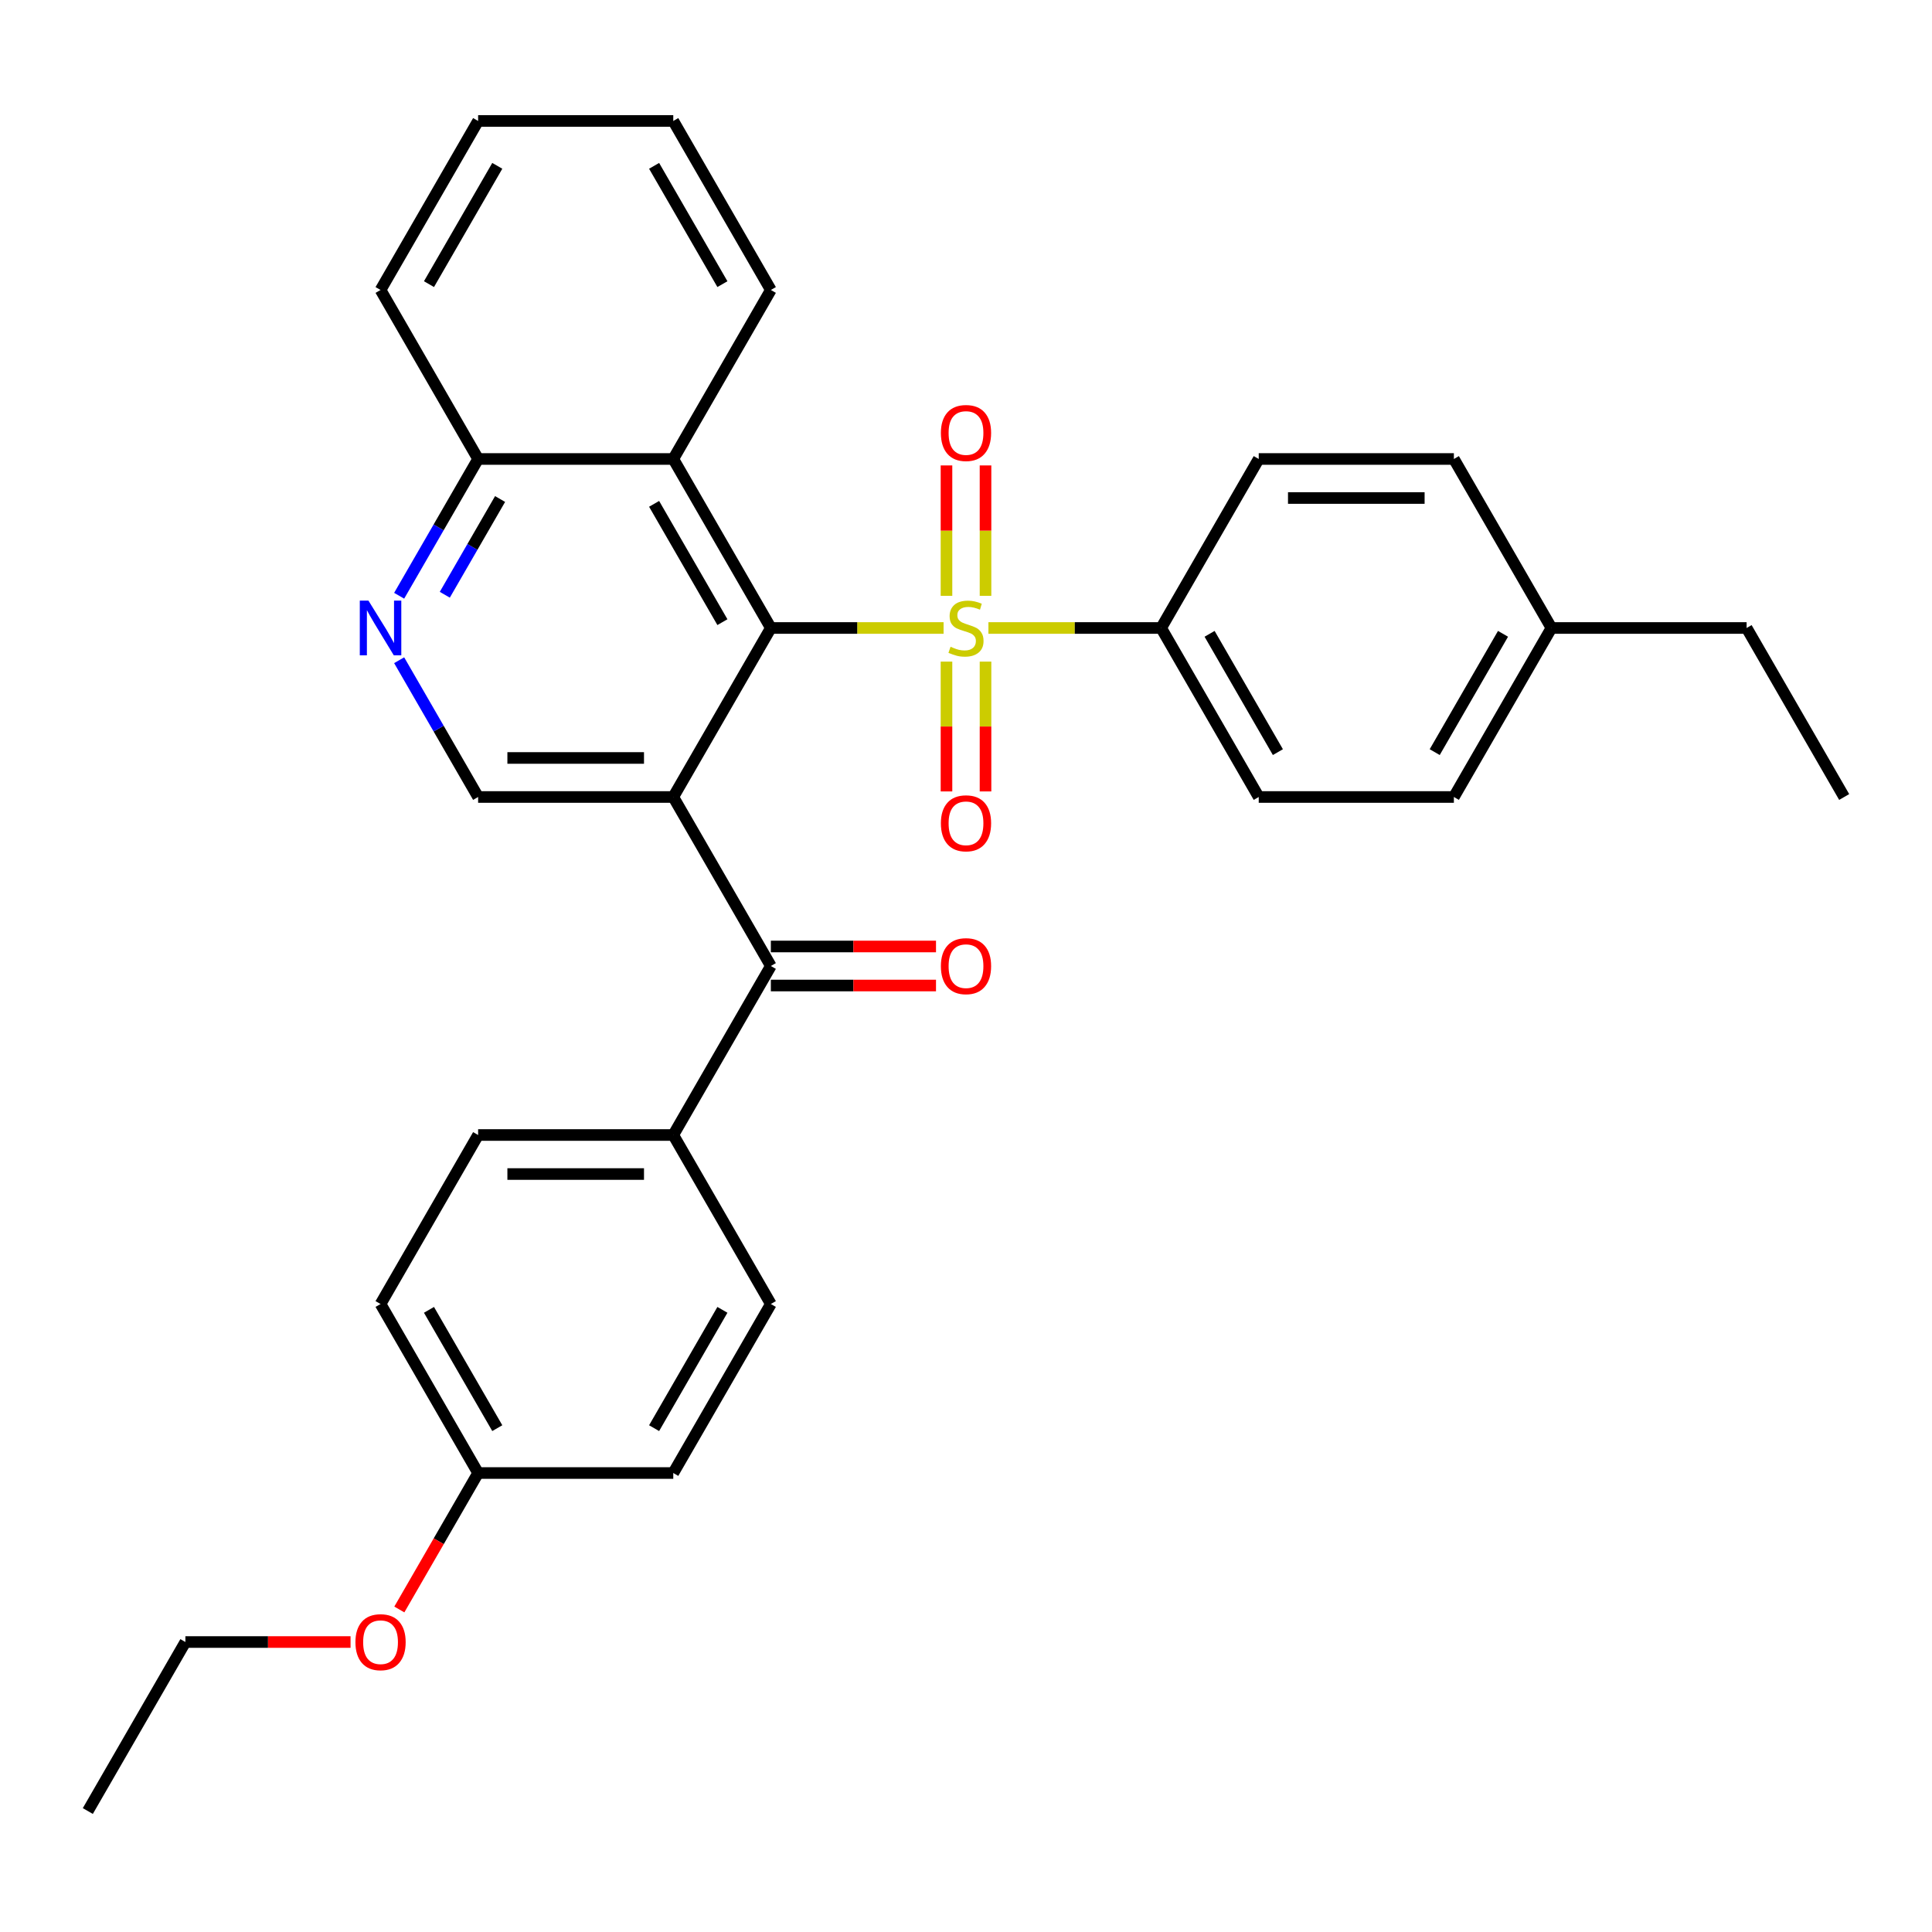 <?xml version='1.0' encoding='iso-8859-1'?>
<svg version='1.1' baseProfile='full'
              xmlns='http://www.w3.org/2000/svg'
                      xmlns:rdkit='http://www.rdkit.org/xml'
                      xmlns:xlink='http://www.w3.org/1999/xlink'
                  xml:space='preserve'
width='1000px' height='1000px' viewBox='0 0 1000 1000'>
<!-- END OF HEADER -->
<rect style='opacity:1.0;fill:#FFFFFF;stroke:none' width='1000' height='1000' x='0' y='0'> </rect>
<path class='bond-1' d='M 488.395,325.045 L 443.692,325.045' style='fill:none;fill-rule:evenodd;stroke:#CCCC00;stroke-width:6px;stroke-linecap:butt;stroke-linejoin:miter;stroke-opacity:1' />
<path class='bond-1' d='M 443.692,325.045 L 398.99,325.045' style='fill:none;fill-rule:evenodd;stroke:#000000;stroke-width:6px;stroke-linecap:butt;stroke-linejoin:miter;stroke-opacity:1' />
<path class='bond-6' d='M 511.605,325.045 L 556.308,325.045' style='fill:none;fill-rule:evenodd;stroke:#CCCC00;stroke-width:6px;stroke-linecap:butt;stroke-linejoin:miter;stroke-opacity:1' />
<path class='bond-6' d='M 556.308,325.045 L 601.01,325.045' style='fill:none;fill-rule:evenodd;stroke:#000000;stroke-width:6px;stroke-linecap:butt;stroke-linejoin:miter;stroke-opacity:1' />
<path class='bond-7' d='M 510.101,308.4 L 510.101,274.652' style='fill:none;fill-rule:evenodd;stroke:#CCCC00;stroke-width:6px;stroke-linecap:butt;stroke-linejoin:miter;stroke-opacity:1' />
<path class='bond-7' d='M 510.101,274.652 L 510.101,240.904' style='fill:none;fill-rule:evenodd;stroke:#FF0000;stroke-width:6px;stroke-linecap:butt;stroke-linejoin:miter;stroke-opacity:1' />
<path class='bond-7' d='M 489.899,308.4 L 489.899,274.652' style='fill:none;fill-rule:evenodd;stroke:#CCCC00;stroke-width:6px;stroke-linecap:butt;stroke-linejoin:miter;stroke-opacity:1' />
<path class='bond-7' d='M 489.899,274.652 L 489.899,240.904' style='fill:none;fill-rule:evenodd;stroke:#FF0000;stroke-width:6px;stroke-linecap:butt;stroke-linejoin:miter;stroke-opacity:1' />
<path class='bond-8' d='M 489.899,342.451 L 489.899,376.048' style='fill:none;fill-rule:evenodd;stroke:#CCCC00;stroke-width:6px;stroke-linecap:butt;stroke-linejoin:miter;stroke-opacity:1' />
<path class='bond-8' d='M 489.899,376.048 L 489.899,409.645' style='fill:none;fill-rule:evenodd;stroke:#FF0000;stroke-width:6px;stroke-linecap:butt;stroke-linejoin:miter;stroke-opacity:1' />
<path class='bond-8' d='M 510.101,342.451 L 510.101,376.048' style='fill:none;fill-rule:evenodd;stroke:#CCCC00;stroke-width:6px;stroke-linecap:butt;stroke-linejoin:miter;stroke-opacity:1' />
<path class='bond-8' d='M 510.101,376.048 L 510.101,409.645' style='fill:none;fill-rule:evenodd;stroke:#FF0000;stroke-width:6px;stroke-linecap:butt;stroke-linejoin:miter;stroke-opacity:1' />
<path class='bond-0' d='M 348.485,412.523 L 398.99,325.045' style='fill:none;fill-rule:evenodd;stroke:#000000;stroke-width:6px;stroke-linecap:butt;stroke-linejoin:miter;stroke-opacity:1' />
<path class='bond-2' d='M 348.485,412.523 L 398.99,500' style='fill:none;fill-rule:evenodd;stroke:#000000;stroke-width:6px;stroke-linecap:butt;stroke-linejoin:miter;stroke-opacity:1' />
<path class='bond-4' d='M 348.485,412.523 L 247.475,412.523' style='fill:none;fill-rule:evenodd;stroke:#000000;stroke-width:6px;stroke-linecap:butt;stroke-linejoin:miter;stroke-opacity:1' />
<path class='bond-4' d='M 333.333,392.321 L 262.626,392.321' style='fill:none;fill-rule:evenodd;stroke:#000000;stroke-width:6px;stroke-linecap:butt;stroke-linejoin:miter;stroke-opacity:1' />
<path class='bond-3' d='M 398.99,325.045 L 348.485,237.568' style='fill:none;fill-rule:evenodd;stroke:#000000;stroke-width:6px;stroke-linecap:butt;stroke-linejoin:miter;stroke-opacity:1' />
<path class='bond-3' d='M 373.919,322.025 L 338.565,260.791' style='fill:none;fill-rule:evenodd;stroke:#000000;stroke-width:6px;stroke-linecap:butt;stroke-linejoin:miter;stroke-opacity:1' />
<path class='bond-9' d='M 398.99,500 L 348.485,587.477' style='fill:none;fill-rule:evenodd;stroke:#000000;stroke-width:6px;stroke-linecap:butt;stroke-linejoin:miter;stroke-opacity:1' />
<path class='bond-11' d='M 398.99,510.101 L 441.732,510.101' style='fill:none;fill-rule:evenodd;stroke:#000000;stroke-width:6px;stroke-linecap:butt;stroke-linejoin:miter;stroke-opacity:1' />
<path class='bond-11' d='M 441.732,510.101 L 484.475,510.101' style='fill:none;fill-rule:evenodd;stroke:#FF0000;stroke-width:6px;stroke-linecap:butt;stroke-linejoin:miter;stroke-opacity:1' />
<path class='bond-11' d='M 398.99,489.899 L 441.732,489.899' style='fill:none;fill-rule:evenodd;stroke:#000000;stroke-width:6px;stroke-linecap:butt;stroke-linejoin:miter;stroke-opacity:1' />
<path class='bond-11' d='M 441.732,489.899 L 484.475,489.899' style='fill:none;fill-rule:evenodd;stroke:#FF0000;stroke-width:6px;stroke-linecap:butt;stroke-linejoin:miter;stroke-opacity:1' />
<path class='bond-10' d='M 348.485,237.568 L 247.475,237.568' style='fill:none;fill-rule:evenodd;stroke:#000000;stroke-width:6px;stroke-linecap:butt;stroke-linejoin:miter;stroke-opacity:1' />
<path class='bond-22' d='M 348.485,237.568 L 398.99,150.091' style='fill:none;fill-rule:evenodd;stroke:#000000;stroke-width:6px;stroke-linecap:butt;stroke-linejoin:miter;stroke-opacity:1' />
<path class='bond-32' d='M 247.475,412.523 L 227.039,377.127' style='fill:none;fill-rule:evenodd;stroke:#000000;stroke-width:6px;stroke-linecap:butt;stroke-linejoin:miter;stroke-opacity:1' />
<path class='bond-32' d='M 227.039,377.127 L 206.603,341.731' style='fill:none;fill-rule:evenodd;stroke:#0000FF;stroke-width:6px;stroke-linecap:butt;stroke-linejoin:miter;stroke-opacity:1' />
<path class='bond-5' d='M 206.603,308.36 L 227.039,272.964' style='fill:none;fill-rule:evenodd;stroke:#0000FF;stroke-width:6px;stroke-linecap:butt;stroke-linejoin:miter;stroke-opacity:1' />
<path class='bond-5' d='M 227.039,272.964 L 247.475,237.568' style='fill:none;fill-rule:evenodd;stroke:#000000;stroke-width:6px;stroke-linecap:butt;stroke-linejoin:miter;stroke-opacity:1' />
<path class='bond-5' d='M 230.229,307.842 L 244.534,283.065' style='fill:none;fill-rule:evenodd;stroke:#0000FF;stroke-width:6px;stroke-linecap:butt;stroke-linejoin:miter;stroke-opacity:1' />
<path class='bond-5' d='M 244.534,283.065 L 258.839,258.288' style='fill:none;fill-rule:evenodd;stroke:#000000;stroke-width:6px;stroke-linecap:butt;stroke-linejoin:miter;stroke-opacity:1' />
<path class='bond-12' d='M 601.01,325.045 L 651.515,412.523' style='fill:none;fill-rule:evenodd;stroke:#000000;stroke-width:6px;stroke-linecap:butt;stroke-linejoin:miter;stroke-opacity:1' />
<path class='bond-12' d='M 626.081,328.066 L 661.435,389.3' style='fill:none;fill-rule:evenodd;stroke:#000000;stroke-width:6px;stroke-linecap:butt;stroke-linejoin:miter;stroke-opacity:1' />
<path class='bond-13' d='M 601.01,325.045 L 651.515,237.568' style='fill:none;fill-rule:evenodd;stroke:#000000;stroke-width:6px;stroke-linecap:butt;stroke-linejoin:miter;stroke-opacity:1' />
<path class='bond-14' d='M 348.485,587.477 L 247.475,587.477' style='fill:none;fill-rule:evenodd;stroke:#000000;stroke-width:6px;stroke-linecap:butt;stroke-linejoin:miter;stroke-opacity:1' />
<path class='bond-14' d='M 333.333,607.679 L 262.626,607.679' style='fill:none;fill-rule:evenodd;stroke:#000000;stroke-width:6px;stroke-linecap:butt;stroke-linejoin:miter;stroke-opacity:1' />
<path class='bond-15' d='M 348.485,587.477 L 398.99,674.955' style='fill:none;fill-rule:evenodd;stroke:#000000;stroke-width:6px;stroke-linecap:butt;stroke-linejoin:miter;stroke-opacity:1' />
<path class='bond-24' d='M 247.475,237.568 L 196.97,150.091' style='fill:none;fill-rule:evenodd;stroke:#000000;stroke-width:6px;stroke-linecap:butt;stroke-linejoin:miter;stroke-opacity:1' />
<path class='bond-20' d='M 651.515,412.523 L 752.525,412.523' style='fill:none;fill-rule:evenodd;stroke:#000000;stroke-width:6px;stroke-linecap:butt;stroke-linejoin:miter;stroke-opacity:1' />
<path class='bond-19' d='M 651.515,237.568 L 752.525,237.568' style='fill:none;fill-rule:evenodd;stroke:#000000;stroke-width:6px;stroke-linecap:butt;stroke-linejoin:miter;stroke-opacity:1' />
<path class='bond-19' d='M 666.667,257.77 L 737.374,257.77' style='fill:none;fill-rule:evenodd;stroke:#000000;stroke-width:6px;stroke-linecap:butt;stroke-linejoin:miter;stroke-opacity:1' />
<path class='bond-17' d='M 247.475,587.477 L 196.97,674.955' style='fill:none;fill-rule:evenodd;stroke:#000000;stroke-width:6px;stroke-linecap:butt;stroke-linejoin:miter;stroke-opacity:1' />
<path class='bond-18' d='M 398.99,674.955 L 348.485,762.432' style='fill:none;fill-rule:evenodd;stroke:#000000;stroke-width:6px;stroke-linecap:butt;stroke-linejoin:miter;stroke-opacity:1' />
<path class='bond-18' d='M 373.919,677.975 L 338.565,739.209' style='fill:none;fill-rule:evenodd;stroke:#000000;stroke-width:6px;stroke-linecap:butt;stroke-linejoin:miter;stroke-opacity:1' />
<path class='bond-16' d='M 247.475,762.432 L 348.485,762.432' style='fill:none;fill-rule:evenodd;stroke:#000000;stroke-width:6px;stroke-linecap:butt;stroke-linejoin:miter;stroke-opacity:1' />
<path class='bond-23' d='M 247.475,762.432 L 227.085,797.748' style='fill:none;fill-rule:evenodd;stroke:#000000;stroke-width:6px;stroke-linecap:butt;stroke-linejoin:miter;stroke-opacity:1' />
<path class='bond-23' d='M 227.085,797.748 L 206.695,833.064' style='fill:none;fill-rule:evenodd;stroke:#FF0000;stroke-width:6px;stroke-linecap:butt;stroke-linejoin:miter;stroke-opacity:1' />
<path class='bond-34' d='M 247.475,762.432 L 196.97,674.955' style='fill:none;fill-rule:evenodd;stroke:#000000;stroke-width:6px;stroke-linecap:butt;stroke-linejoin:miter;stroke-opacity:1' />
<path class='bond-34' d='M 257.394,739.209 L 222.041,677.975' style='fill:none;fill-rule:evenodd;stroke:#000000;stroke-width:6px;stroke-linecap:butt;stroke-linejoin:miter;stroke-opacity:1' />
<path class='bond-21' d='M 752.525,237.568 L 803.03,325.045' style='fill:none;fill-rule:evenodd;stroke:#000000;stroke-width:6px;stroke-linecap:butt;stroke-linejoin:miter;stroke-opacity:1' />
<path class='bond-31' d='M 752.525,412.523 L 803.03,325.045' style='fill:none;fill-rule:evenodd;stroke:#000000;stroke-width:6px;stroke-linecap:butt;stroke-linejoin:miter;stroke-opacity:1' />
<path class='bond-31' d='M 742.606,389.3 L 777.959,328.066' style='fill:none;fill-rule:evenodd;stroke:#000000;stroke-width:6px;stroke-linecap:butt;stroke-linejoin:miter;stroke-opacity:1' />
<path class='bond-25' d='M 803.03,325.045 L 904.04,325.045' style='fill:none;fill-rule:evenodd;stroke:#000000;stroke-width:6px;stroke-linecap:butt;stroke-linejoin:miter;stroke-opacity:1' />
<path class='bond-27' d='M 398.99,150.091 L 348.485,62.613' style='fill:none;fill-rule:evenodd;stroke:#000000;stroke-width:6px;stroke-linecap:butt;stroke-linejoin:miter;stroke-opacity:1' />
<path class='bond-27' d='M 373.919,147.07 L 338.565,85.836' style='fill:none;fill-rule:evenodd;stroke:#000000;stroke-width:6px;stroke-linecap:butt;stroke-linejoin:miter;stroke-opacity:1' />
<path class='bond-26' d='M 181.444,849.909 L 138.702,849.909' style='fill:none;fill-rule:evenodd;stroke:#FF0000;stroke-width:6px;stroke-linecap:butt;stroke-linejoin:miter;stroke-opacity:1' />
<path class='bond-26' d='M 138.702,849.909 L 95.96,849.909' style='fill:none;fill-rule:evenodd;stroke:#000000;stroke-width:6px;stroke-linecap:butt;stroke-linejoin:miter;stroke-opacity:1' />
<path class='bond-33' d='M 196.97,150.091 L 247.475,62.613' style='fill:none;fill-rule:evenodd;stroke:#000000;stroke-width:6px;stroke-linecap:butt;stroke-linejoin:miter;stroke-opacity:1' />
<path class='bond-33' d='M 222.041,147.07 L 257.394,85.836' style='fill:none;fill-rule:evenodd;stroke:#000000;stroke-width:6px;stroke-linecap:butt;stroke-linejoin:miter;stroke-opacity:1' />
<path class='bond-28' d='M 904.04,325.045 L 954.545,412.523' style='fill:none;fill-rule:evenodd;stroke:#000000;stroke-width:6px;stroke-linecap:butt;stroke-linejoin:miter;stroke-opacity:1' />
<path class='bond-29' d='M 95.96,849.909 L 45.455,937.387' style='fill:none;fill-rule:evenodd;stroke:#000000;stroke-width:6px;stroke-linecap:butt;stroke-linejoin:miter;stroke-opacity:1' />
<path class='bond-30' d='M 348.485,62.613 L 247.475,62.613' style='fill:none;fill-rule:evenodd;stroke:#000000;stroke-width:6px;stroke-linecap:butt;stroke-linejoin:miter;stroke-opacity:1' />
<path  class='atom-0' d='M 492 334.765
Q 492.32 334.885, 493.64 335.445
Q 494.96 336.005, 496.4 336.365
Q 497.88 336.685, 499.32 336.685
Q 502 336.685, 503.56 335.405
Q 505.12 334.085, 505.12 331.805
Q 505.12 330.245, 504.32 329.285
Q 503.56 328.325, 502.36 327.805
Q 501.16 327.285, 499.16 326.685
Q 496.64 325.925, 495.12 325.205
Q 493.64 324.485, 492.56 322.965
Q 491.52 321.445, 491.52 318.885
Q 491.52 315.325, 493.92 313.125
Q 496.36 310.925, 501.16 310.925
Q 504.44 310.925, 508.16 312.485
L 507.24 315.565
Q 503.84 314.165, 501.28 314.165
Q 498.52 314.165, 497 315.325
Q 495.48 316.445, 495.52 318.405
Q 495.52 319.925, 496.28 320.845
Q 497.08 321.765, 498.2 322.285
Q 499.36 322.805, 501.28 323.405
Q 503.84 324.205, 505.36 325.005
Q 506.88 325.805, 507.96 327.445
Q 509.08 329.045, 509.08 331.805
Q 509.08 335.725, 506.44 337.845
Q 503.84 339.925, 499.48 339.925
Q 496.96 339.925, 495.04 339.365
Q 493.16 338.845, 490.92 337.925
L 492 334.765
' fill='#CCCC00'/>
<path  class='atom-6' d='M 190.71 310.885
L 199.99 325.885
Q 200.91 327.365, 202.39 330.045
Q 203.87 332.725, 203.95 332.885
L 203.95 310.885
L 207.71 310.885
L 207.71 339.205
L 203.83 339.205
L 193.87 322.805
Q 192.71 320.885, 191.47 318.685
Q 190.27 316.485, 189.91 315.805
L 189.91 339.205
L 186.23 339.205
L 186.23 310.885
L 190.71 310.885
' fill='#0000FF'/>
<path  class='atom-8' d='M 487 224.115
Q 487 217.315, 490.36 213.515
Q 493.72 209.715, 500 209.715
Q 506.28 209.715, 509.64 213.515
Q 513 217.315, 513 224.115
Q 513 230.995, 509.6 234.915
Q 506.2 238.795, 500 238.795
Q 493.76 238.795, 490.36 234.915
Q 487 231.035, 487 224.115
M 500 235.595
Q 504.32 235.595, 506.64 232.715
Q 509 229.795, 509 224.115
Q 509 218.555, 506.64 215.755
Q 504.32 212.915, 500 212.915
Q 495.68 212.915, 493.32 215.715
Q 491 218.515, 491 224.115
Q 491 229.835, 493.32 232.715
Q 495.68 235.595, 500 235.595
' fill='#FF0000'/>
<path  class='atom-9' d='M 487 426.135
Q 487 419.335, 490.36 415.535
Q 493.72 411.735, 500 411.735
Q 506.28 411.735, 509.64 415.535
Q 513 419.335, 513 426.135
Q 513 433.015, 509.6 436.935
Q 506.2 440.815, 500 440.815
Q 493.76 440.815, 490.36 436.935
Q 487 433.055, 487 426.135
M 500 437.615
Q 504.32 437.615, 506.64 434.735
Q 509 431.815, 509 426.135
Q 509 420.575, 506.64 417.775
Q 504.32 414.935, 500 414.935
Q 495.68 414.935, 493.32 417.735
Q 491 420.535, 491 426.135
Q 491 431.855, 493.32 434.735
Q 495.68 437.615, 500 437.615
' fill='#FF0000'/>
<path  class='atom-12' d='M 487 500.08
Q 487 493.28, 490.36 489.48
Q 493.72 485.68, 500 485.68
Q 506.28 485.68, 509.64 489.48
Q 513 493.28, 513 500.08
Q 513 506.96, 509.6 510.88
Q 506.2 514.76, 500 514.76
Q 493.76 514.76, 490.36 510.88
Q 487 507, 487 500.08
M 500 511.56
Q 504.32 511.56, 506.64 508.68
Q 509 505.76, 509 500.08
Q 509 494.52, 506.64 491.72
Q 504.32 488.88, 500 488.88
Q 495.68 488.88, 493.32 491.68
Q 491 494.48, 491 500.08
Q 491 505.8, 493.32 508.68
Q 495.68 511.56, 500 511.56
' fill='#FF0000'/>
<path  class='atom-24' d='M 183.97 849.989
Q 183.97 843.189, 187.33 839.389
Q 190.69 835.589, 196.97 835.589
Q 203.25 835.589, 206.61 839.389
Q 209.97 843.189, 209.97 849.989
Q 209.97 856.869, 206.57 860.789
Q 203.17 864.669, 196.97 864.669
Q 190.73 864.669, 187.33 860.789
Q 183.97 856.909, 183.97 849.989
M 196.97 861.469
Q 201.29 861.469, 203.61 858.589
Q 205.97 855.669, 205.97 849.989
Q 205.97 844.429, 203.61 841.629
Q 201.29 838.789, 196.97 838.789
Q 192.65 838.789, 190.29 841.589
Q 187.97 844.389, 187.97 849.989
Q 187.97 855.709, 190.29 858.589
Q 192.65 861.469, 196.97 861.469
' fill='#FF0000'/>
</svg>
